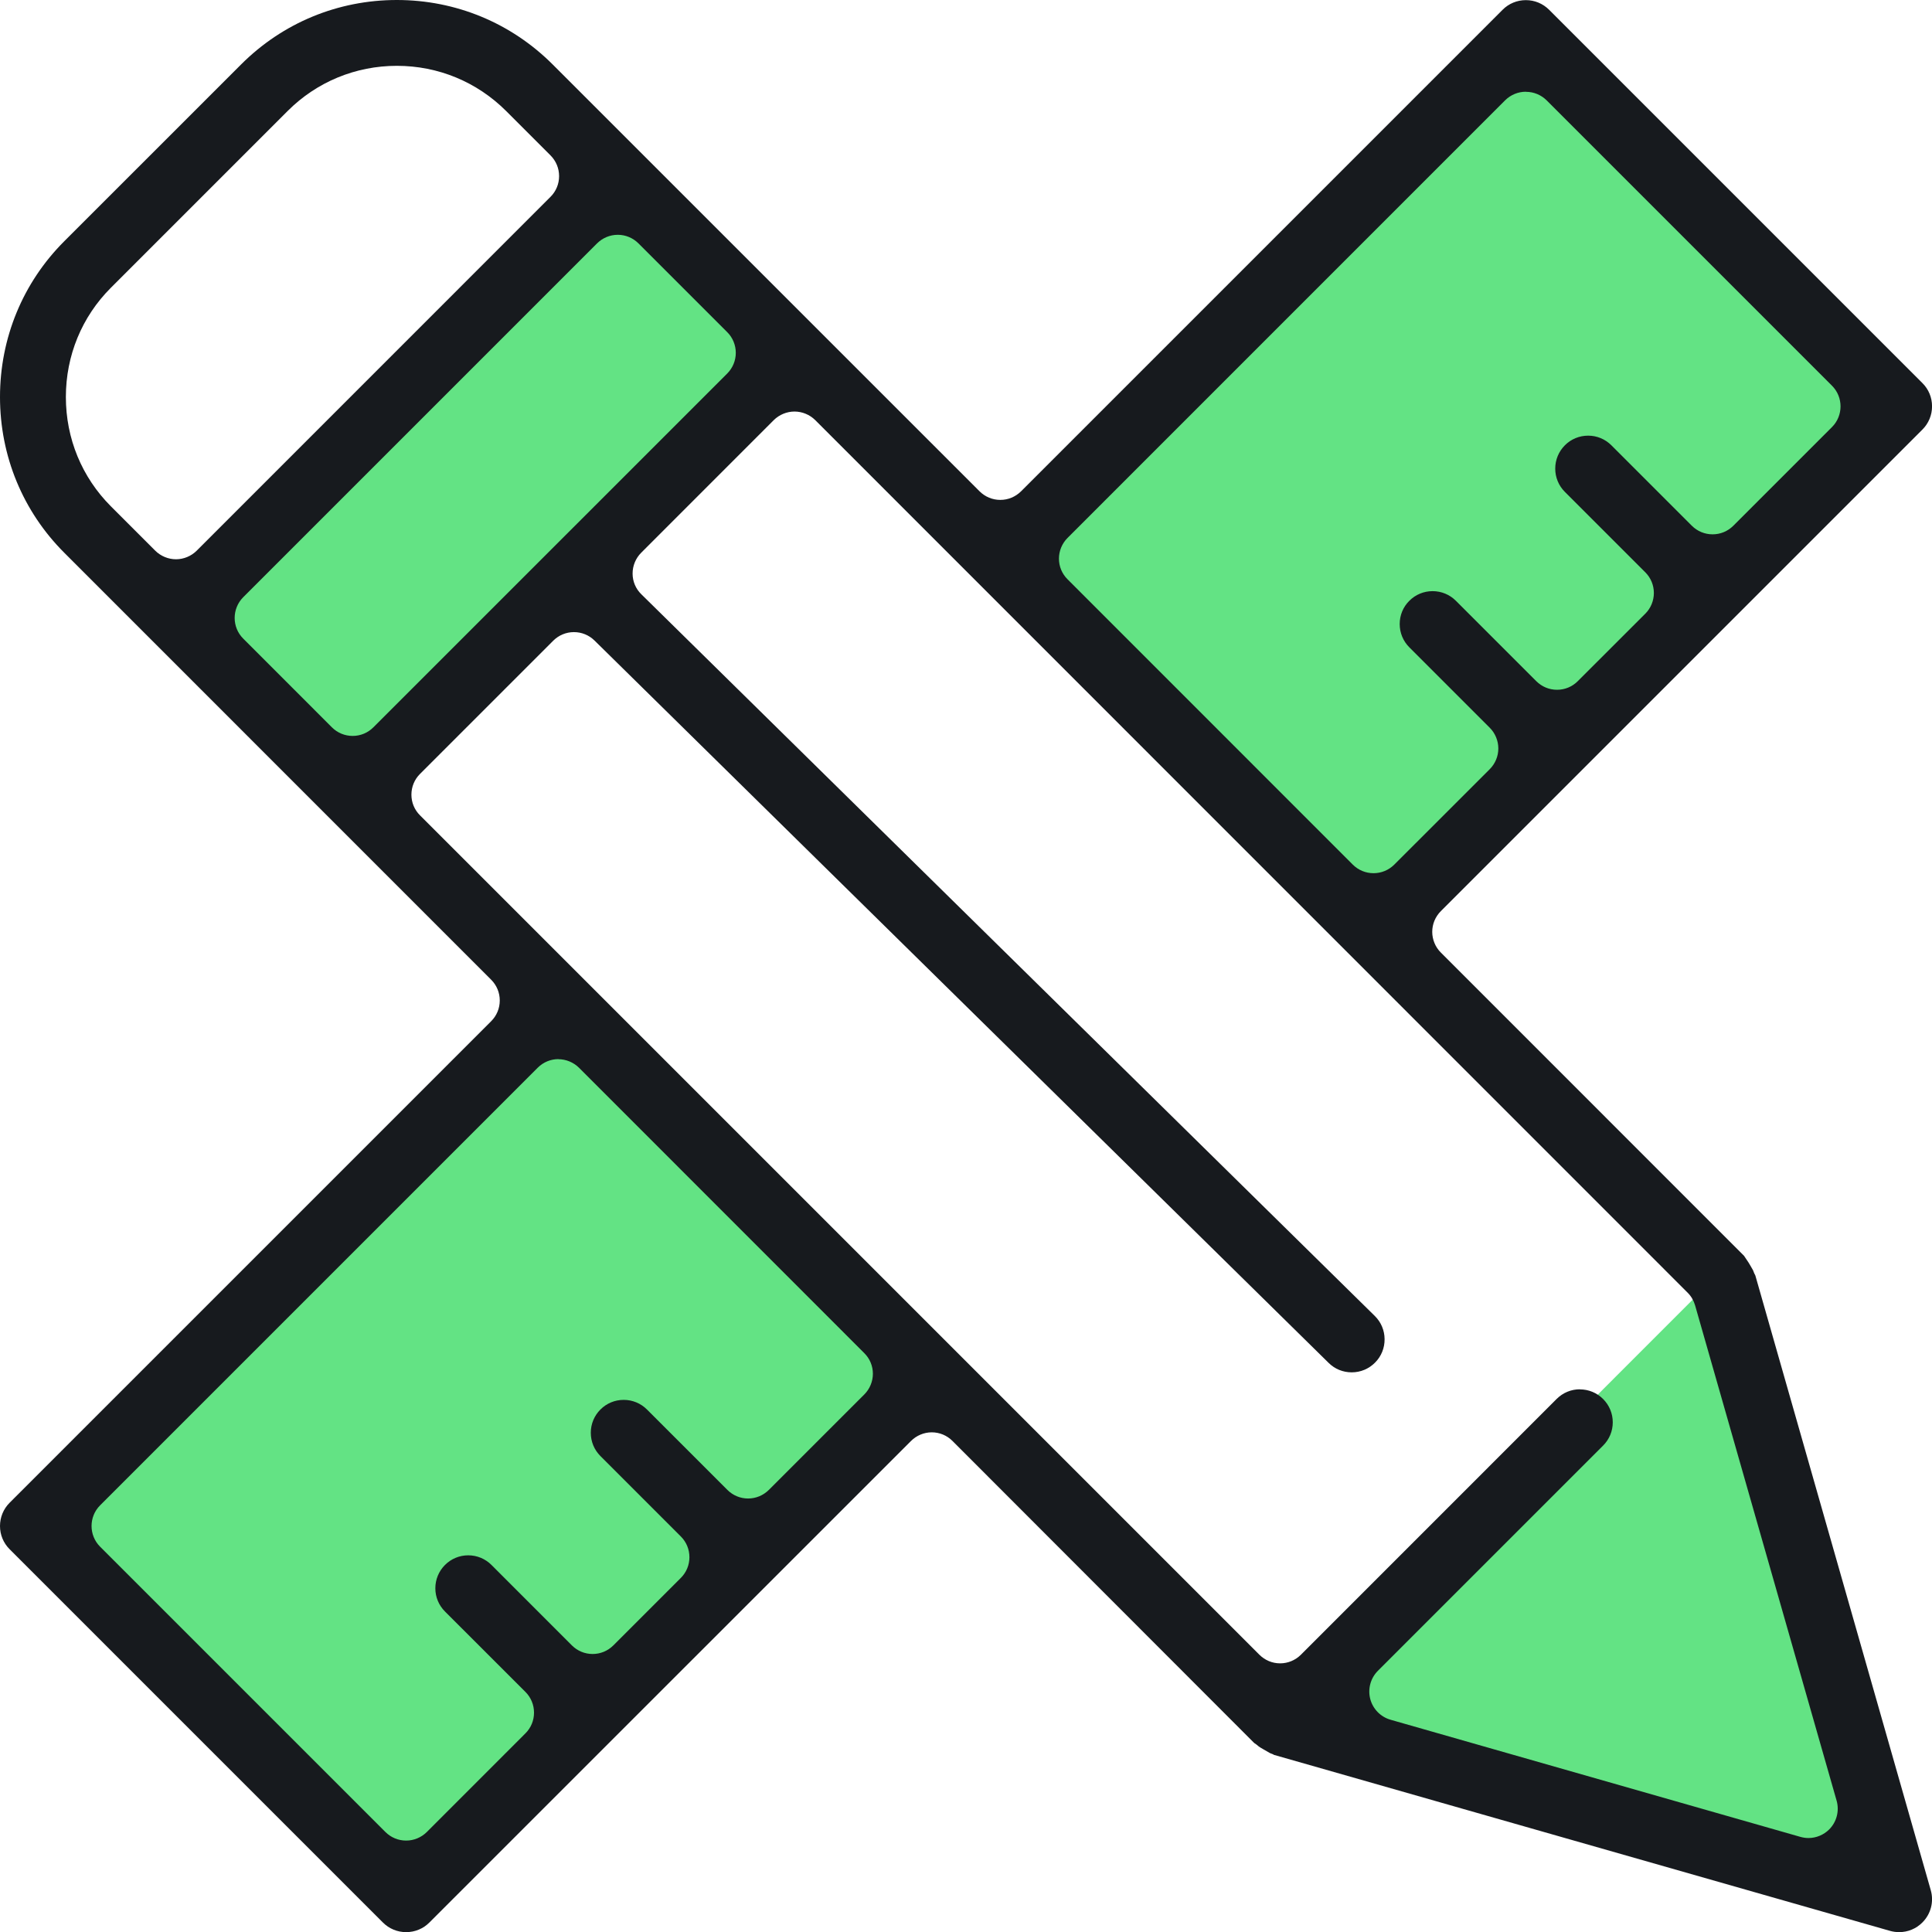 <?xml version="1.0" encoding="UTF-8"?><svg id="b" xmlns="http://www.w3.org/2000/svg" viewBox="0 0 43.997 44"><defs><style>.d{fill:#63e384;}.e{fill:#171a1e;}</style></defs><g id="c"><polygon class="d" points="36.517 31.628 39.042 29.102 42.441 42.618 29.084 39.153 36.517 31.628"/><polygon class="d" points=".908 34.872 12.676 23.103 20.919 31.346 9.366 42.898 .908 34.872"/><polygon class="d" points="22.772 12.62 34.428 .963 42.943 9.479 31.185 21.238 22.772 12.62"/><polygon class="d" points="8.355 17.814 17.857 8.311 14.029 4.483 4.486 14.026 8.355 17.814"/><path class="e" d="M43.248,44c-.071,0-.141-.01-.208-.029l-14.036-4.01c.011,0-.031-.021-.083-.038,0,0-.163-.094-.163-.094-.037-.022-.072-.041-.092-.057-.033-.031-.072-.058-.104-.079l-6.872-6.879c-.126-.126-.294-.196-.472-.196-.175,0-.347.072-.472.197l-10.967,10.965c-.141.142-.329.22-.53.22s-.388-.078-.53-.22L.22,35.281c-.142-.141-.22-.329-.22-.529s.078-.389.219-.53l10.967-10.967c.126-.126.195-.294.195-.471,0-.178-.069-.346-.195-.472L1.465,12.589c-.945-.944-1.465-2.205-1.465-3.548s.52-2.605,1.465-3.549L5.49,1.468c.946-.947,2.206-1.468,3.547-1.468s2.602.521,3.549,1.468l9.722,9.721c.126.125.293.195.472.195s.345-.07.472-.195L34.218.223c.141-.142.33-.22.53-.22s.388.078.53.22l8.5,8.5c.142.141.22.329.22.53,0,.2-.078.388-.219.529l-10.967,10.967c-.126.127-.196.295-.196.472,0,.175.071.348.196.471l6.905,6.907.103.154s.092.153.102.175c.016.047.035.088.052.118l3.995,13.999c.075.261.002.543-.191.735-.141.142-.329.22-.53.22ZM12.718,24.119c-.178,0-.345.069-.472.195l-9.966,9.966c-.26.26-.26.683,0,.943l6.497,6.497c.126.125.293.195.471.195s.345-.07.472-.195l2.246-2.247c.126-.126.195-.293.195-.471,0-.178-.069-.346-.195-.472l-1.832-1.831c-.142-.142-.22-.33-.22-.53s.078-.388.219-.53c.142-.142.33-.22.53-.22s.388.078.53.22l1.831,1.832c.126.125.293.195.471.195s.345-.069.472-.195l1.538-1.538c.126-.126.195-.293.195-.471,0-.178-.069-.346-.195-.472l-1.832-1.832c-.141-.141-.219-.329-.219-.53,0-.2.078-.388.219-.529.141-.142.33-.22.53-.22s.389.078.53.219l1.832,1.832c.126.125.293.195.471.195s.345-.07.472-.195l2.174-2.174c.124-.123.196-.296.196-.471,0-.177-.069-.345-.196-.471l-6.496-6.498c-.125-.124-.297-.195-.472-.195ZM35.978,31.64c.2,0,.388.078.53.22.141.142.219.33.219.53s-.078.388-.22.53l-5.13,5.13c-.166.167-.232.411-.173.639.059.228.235.409.462.474l9.335,2.668c.061.017.122.026.183.026.175,0,.346-.071.471-.195.172-.172.236-.424.17-.655l-3.223-11.28c-.032-.11-.09-.21-.17-.289L18.565,9.567c-.125-.124-.297-.195-.472-.195s-.347.071-.472.195l-3.02,3.021c-.124.124-.196.297-.195.474,0,.178.071.347.2.472l16.702,16.434c.142.14.222.327.223.528.002.2-.074.389-.214.531-.142.145-.332.225-.535.225-.199,0-.385-.076-.525-.215L13.538,14.586c-.126-.123-.292-.191-.468-.191-.178,0-.345.07-.471.195l-3.035,3.035c-.126.126-.195.294-.195.472,0,.177.069.345.196.471l19.116,19.116c.126.125.293.195.471.195s.345-.07.472-.195l5.825-5.826c.142-.142.33-.22.53-.22ZM34.748,2.089c-.178,0-.345.07-.472.195l-9.965,9.966c-.124.123-.196.296-.196.471,0,.177.069.345.196.471l6.496,6.498c.127.126.294.195.472.195s.345-.069.472-.195l2.175-2.174c.126-.128.195-.295.195-.472,0-.175-.071-.347-.195-.471l-1.832-1.832c-.141-.141-.219-.329-.219-.53s.077-.388.219-.529c.141-.142.33-.22.53-.22s.389.078.53.219l1.832,1.832c.127.126.294.195.472.195s.345-.069.471-.195l1.539-1.538c.124-.123.195-.295.195-.471,0-.177-.069-.345-.195-.471l-1.832-1.832c-.142-.142-.219-.33-.219-.53s.078-.388.219-.53c.141-.142.33-.22.53-.22s.388.078.53.22l1.832,1.832c.126.125.293.195.472.195s.345-.069.472-.195l2.247-2.247c.26-.26.26-.683,0-.943l-6.497-6.497c-.126-.125-.293-.195-.472-.195ZM14.069,5.347c-.178,0-.345.07-.472.195L5.539,13.6c-.26.261-.26.684,0,.943l2.02,2.021c.125.125.293.195.472.195s.346-.07.472-.196l8.058-8.057c.126-.127.195-.295.195-.472,0-.176-.071-.348-.196-.471l-2.021-2.021c-.126-.125-.293-.195-.471-.195ZM9.038,1.499c-.941,0-1.825.366-2.488,1.029L2.525,6.553c-.661.661-1.025,1.544-1.025,2.488s.364,1.827,1.025,2.489l1.011,1.011c.125.124.297.195.472.195s.346-.071.471-.195L12.537,4.482c.126-.126.195-.293.195-.471s-.069-.345-.195-.472l-1.011-1.011c-.664-.663-1.547-1.029-2.488-1.029Z"/></g></svg>